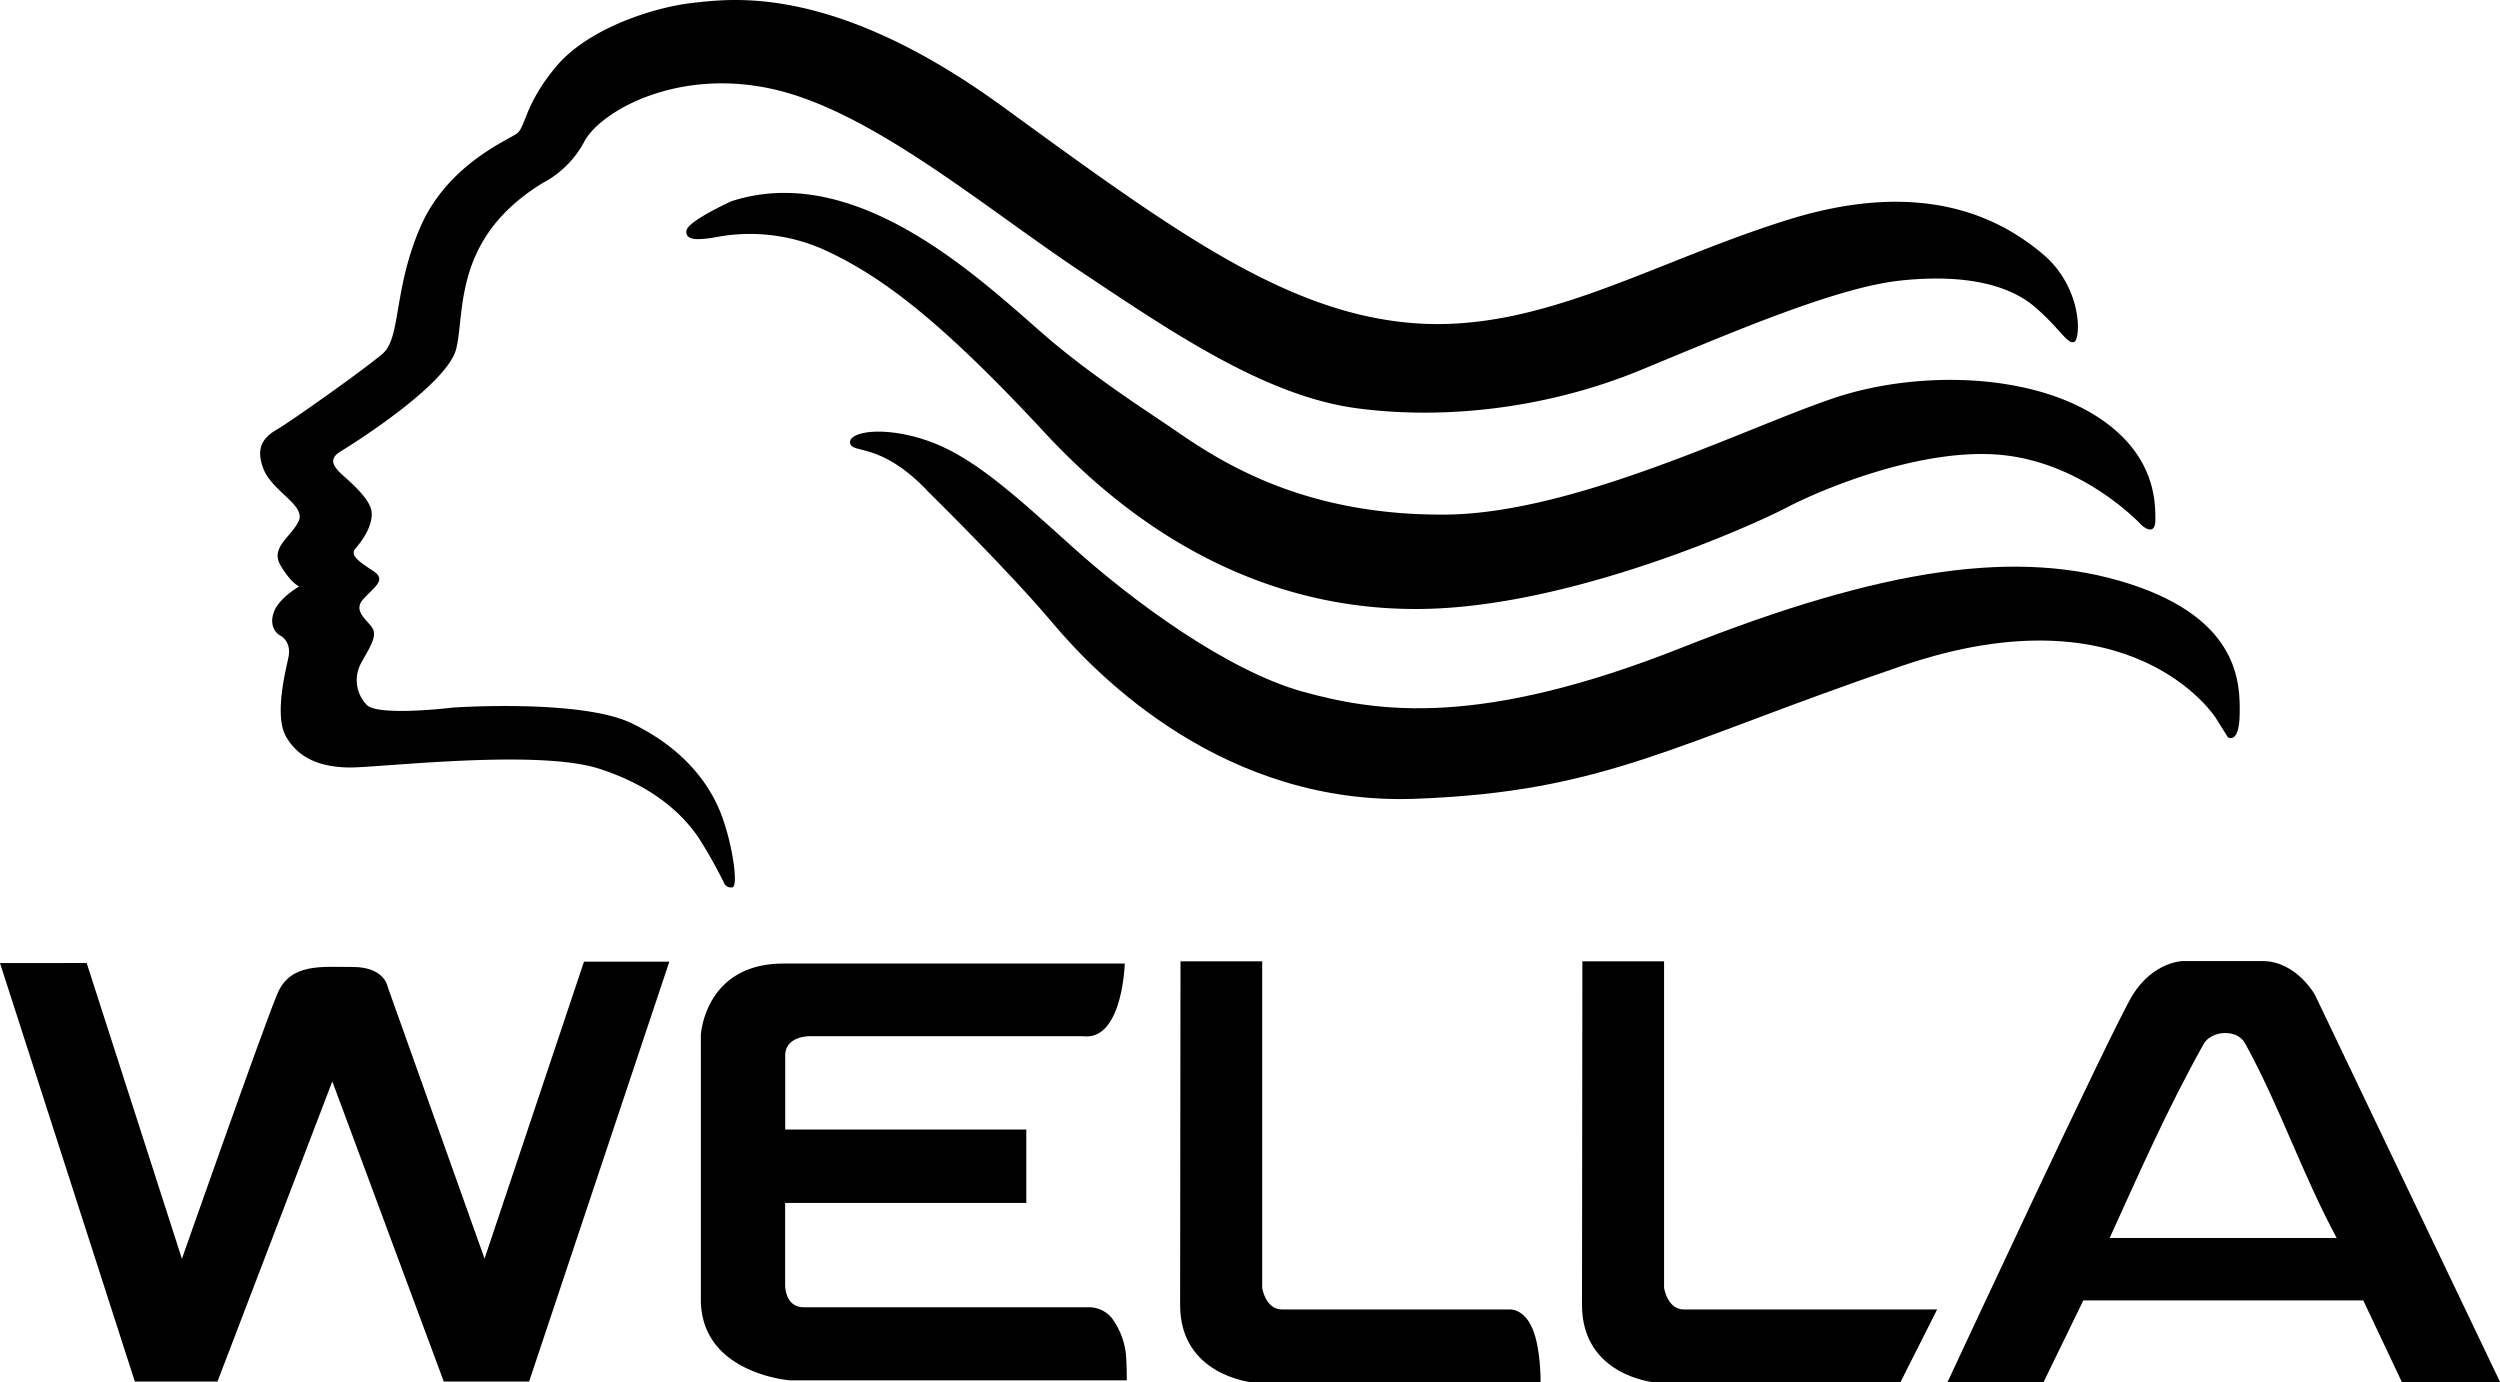 <svg id="Lag_1" data-name="Lag 1" xmlns="http://www.w3.org/2000/svg" viewBox="0 0 732.36 404.97"><defs><style>.cls-1{fill-rule:evenodd;}</style></defs><title>wella-logo</title><path class="cls-1" d="M255.27,466.54h-80s-7.25-.14-7.25,5.72v21.63h70.63V515.4H168v24.06s-.13,6.49,5.47,6.49h83.75a8.68,8.68,0,0,1,6.55,3.25,22,22,0,0,1,4.07,10.54c.25,3,.25,7.62.25,7.62h-98.7s-26.08-1.94-26.08-23.7V466.15s1.15-20.88,24.18-20.88h100s-.63,22.79-12.26,21.27Z" transform="translate(62 -163)"/><path class="cls-1" d="M-62,445.13l39.5,122.58H1.71l33.64-87.92L68,567.71h25l41.08-123h-25l-29.13,87L51.54,452s-.89-5.73-10.18-5.73-18.25-1.16-22.07,7.76-28,77.72-28,77.72l-27.9-86.64Z" transform="translate(62 -163)"/><path class="cls-1" d="M283.81,444.62h23.94v95.63s.92,6.35,5.81,6.35h66.79s4-.32,6.54,5.52,2.42,15.81,2.42,15.81h-84.6s-21-2-21-22.62.11-100.69.11-100.69Z" transform="translate(62 -163)"/><path class="cls-1" d="M401.54,444.62h23.94v95.63s.92,6.35,5.81,6.35h74.18l-10.75,21.33H422.44s-21-2-21-22.62.11-100.69.11-100.69Z" transform="translate(62 -163)"/><path class="cls-1" d="M508.46,568h28.13l11.71-24.06h82l11.32,23.93h28.77l-54.22-113.4s-5.47-9.93-15.4-9.93H577.32s-8.65.25-14.64,10.05S508.46,568,508.46,568ZM556,525.66h66.52c-10.22-19-16.49-38.13-26.82-57-2.42-4.44-10-3.74-12.18.22-10.84,19.4-18.94,38-27.52,56.81Z" transform="translate(62 -163)"/><path class="cls-1" d="M97,216.6a29.18,29.18,0,0,0,12.23-12.23c4.84-8.92,27.78-21.91,56.32-15s60.91,34.4,88.43,52.75,54.79,37,81.8,40.52,56.83-.51,82.82-11.22,57.08-24.21,76.2-26.24,32,1.4,39.4,7.82,9.21,10.66,11.31,10.22,2.74-15.88-9.1-25.81S502.22,214.82,462,227.31s-72.88,33.38-110.34,30.32-70.59-27.52-120-63.45-79.25-31.6-90.72-30.33S110.32,171.32,101,182.4s-9,17.81-11.58,19.72S69,211.25,61.1,229.6s-5.61,32.36-11,37-26.88,19.83-30.82,22.12-6.62,5.22-4.07,11.71,12.34,10.56,10.31,15.15-8.5,7.73-5.33,13.06,5.46,6.16,5.46,6.16-5.61,3.18-7.26,7.12.15,6.4,1.74,7.29,3,2.92,2.41,6.1-4.41,17.16-.72,23.52,9.93,8.78,18.08,9,55.24-5.6,73.69.38,26,15.78,29,20.11a137,137,0,0,1,7.5,13.3,2.18,2.18,0,0,0,2.41,1.33c2-.12-.11-14-3.67-22.52S137.8,382,123,374.86s-52.24-4.59-52.24-4.59-22,2.7-25.34-.79a10.43,10.43,0,0,1-1.59-12.32c2.1-3.87,4.51-7.3,3.5-9.71s-6.16-5.15-3.05-8.76,7.17-5.72,3.11-8.39-7-4.57-5.27-6.6,5-6.22,4.76-10.54S39.09,303,37.5,301.35s-3.43-3.87.26-6.1,31.2-19.56,33.87-30S70.48,232.8,97,216.6Z" transform="translate(62 -163)"/><path class="cls-1" d="M152.62,221.79s-13.14,5.9-13.52,8.76,3,2.86,8.25,2a53.18,53.18,0,0,1,33.1,4.09c15,7.13,31.71,18.71,63.62,53.13,33.05,35.66,72.44,53.47,114.93,51.48S451.25,317,461.44,311.66s40.64-18.15,64.31-15.23,39.71,20.5,39.71,20.5,3.94,3.56,3.94-1.66.13-19.85-18.32-31-47.33-12.57-70.78-6.2-78.23,35.42-119,35.68-64.72-14.78-78.74-24.47c-6.79-4.69-20.95-13.63-34.7-24.85-17.06-13.91-55.86-55.08-95.23-42.59Z" transform="translate(62 -163)"/><path class="cls-1" d="M209.41,306.56s23.7,23.19,37,39S296.82,399.07,352.63,397,427.8,381,495.34,358s91.74,15.29,91.74,15.29l3.58,5.71s3.31,2.16,3.44-6.75.11-27.76-32.25-38.21-71.87-4.84-131,18.61-88.93,19.11-111.1,13-49.95-26.5-68-42.81-29.56-26.5-42.3-30.84-22.93-2.54-22.42.77,8.66-.51,22.42,13.76Z" transform="translate(62 -163)"/></svg>